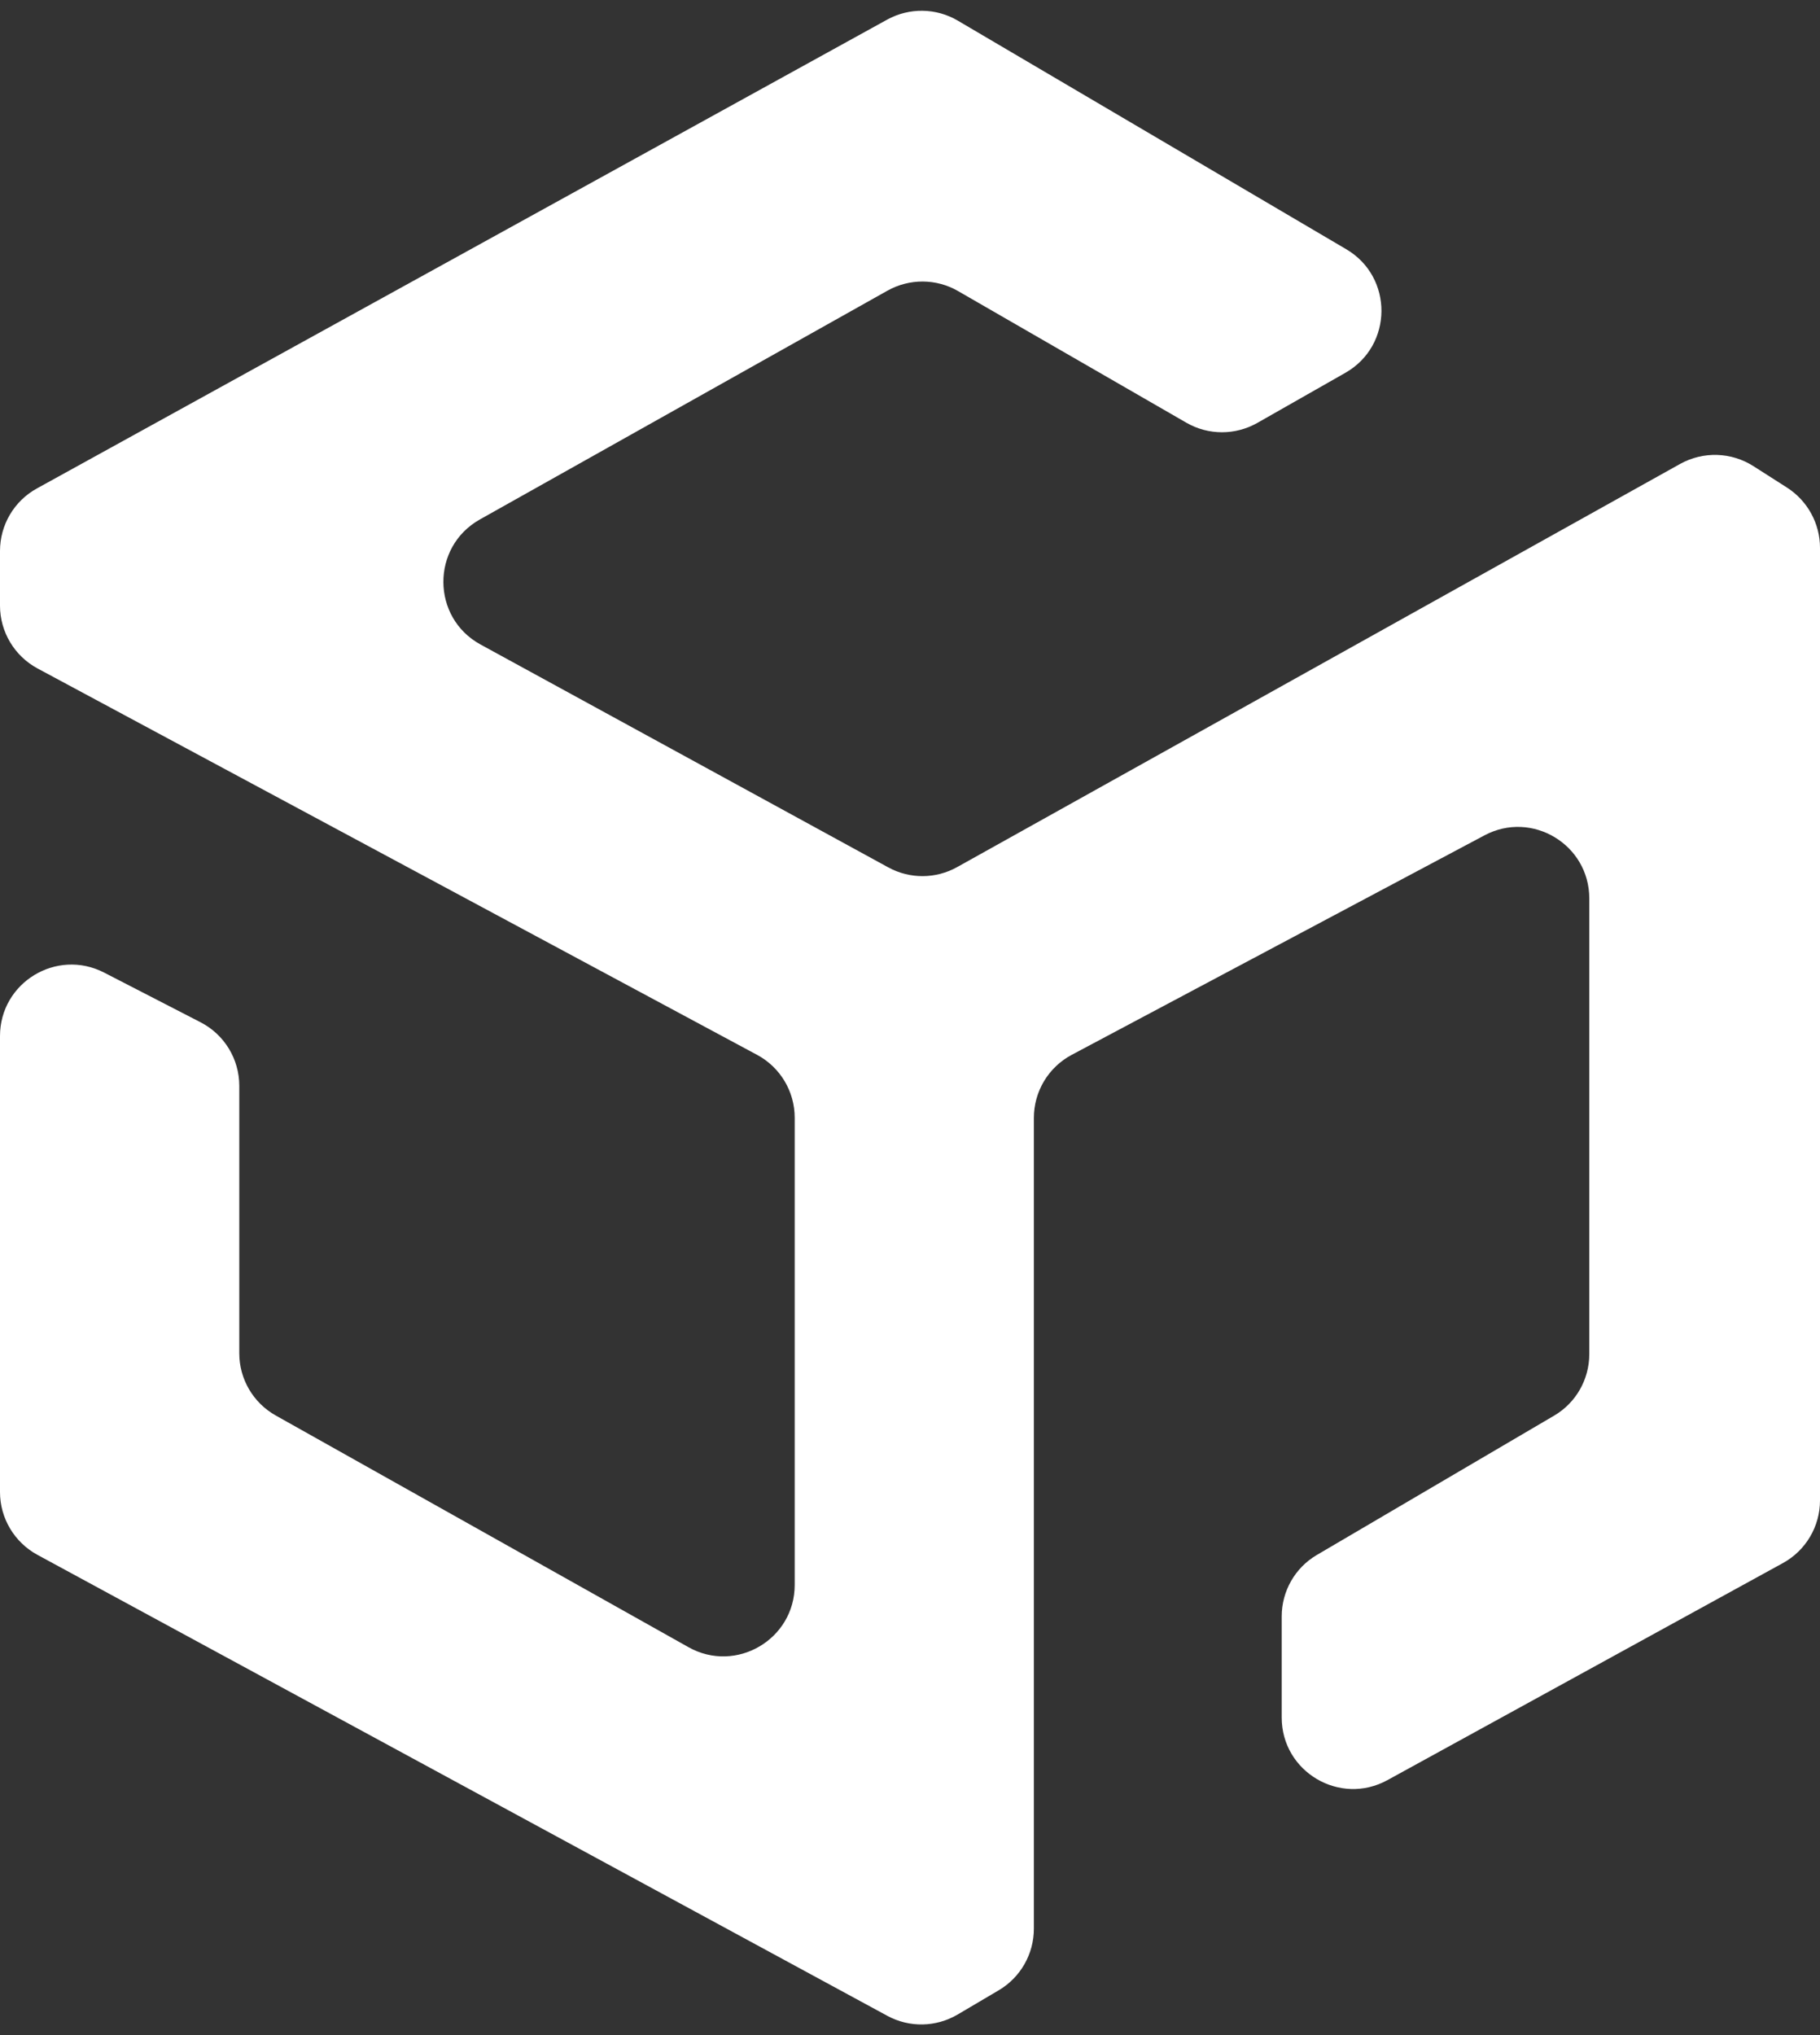 <?xml version="1.0" encoding="UTF-8"?> <svg xmlns="http://www.w3.org/2000/svg" width="17" height="19" viewBox="0 0 17 19" fill="none"><rect x="0" y="0" width="17" height="19" fill="#333333" stroke="none"/> <path d="M11.082 3.947L8.948 2.717C8.745 2.6 8.494 2.599 8.289 2.714L4.482 4.85C4.025 5.107 4.029 5.766 4.488 6.017L8.297 8.098C8.498 8.208 8.741 8.207 8.941 8.095L15.694 4.331C15.909 4.212 16.171 4.22 16.378 4.352L16.693 4.553C16.884 4.676 17 4.888 17 5.115V14.008C17 14.252 16.867 14.476 16.654 14.593L12.959 16.62C12.515 16.863 11.972 16.542 11.972 16.035V15.091C11.972 14.855 12.097 14.636 12.301 14.517L14.516 13.217C14.72 13.098 14.845 12.879 14.845 12.642V8.388C14.845 7.885 14.309 7.563 13.866 7.799L10.011 9.848C9.793 9.964 9.657 10.19 9.657 10.437V18.007C9.657 18.242 9.533 18.461 9.33 18.581L8.945 18.808C8.743 18.927 8.494 18.932 8.288 18.82L0.349 14.516C0.134 14.399 0 14.174 0 13.93V9.673C0 9.174 0.528 8.852 0.972 9.08L1.873 9.544C2.095 9.658 2.235 9.887 2.235 10.137V12.634C2.235 12.875 2.365 13.097 2.575 13.215L6.43 15.378C6.874 15.628 7.423 15.306 7.423 14.797V10.435C7.423 10.19 7.288 9.964 7.071 9.848L0.351 6.241C0.135 6.125 0 5.899 0 5.654V5.144C0 4.901 0.132 4.677 0.345 4.56L8.287 0.183C8.493 0.07 8.744 0.073 8.947 0.193L12.575 2.327C13.017 2.587 13.012 3.228 12.566 3.481L11.745 3.948C11.539 4.065 11.287 4.065 11.082 3.947Z" fill="white"></path> </svg> 